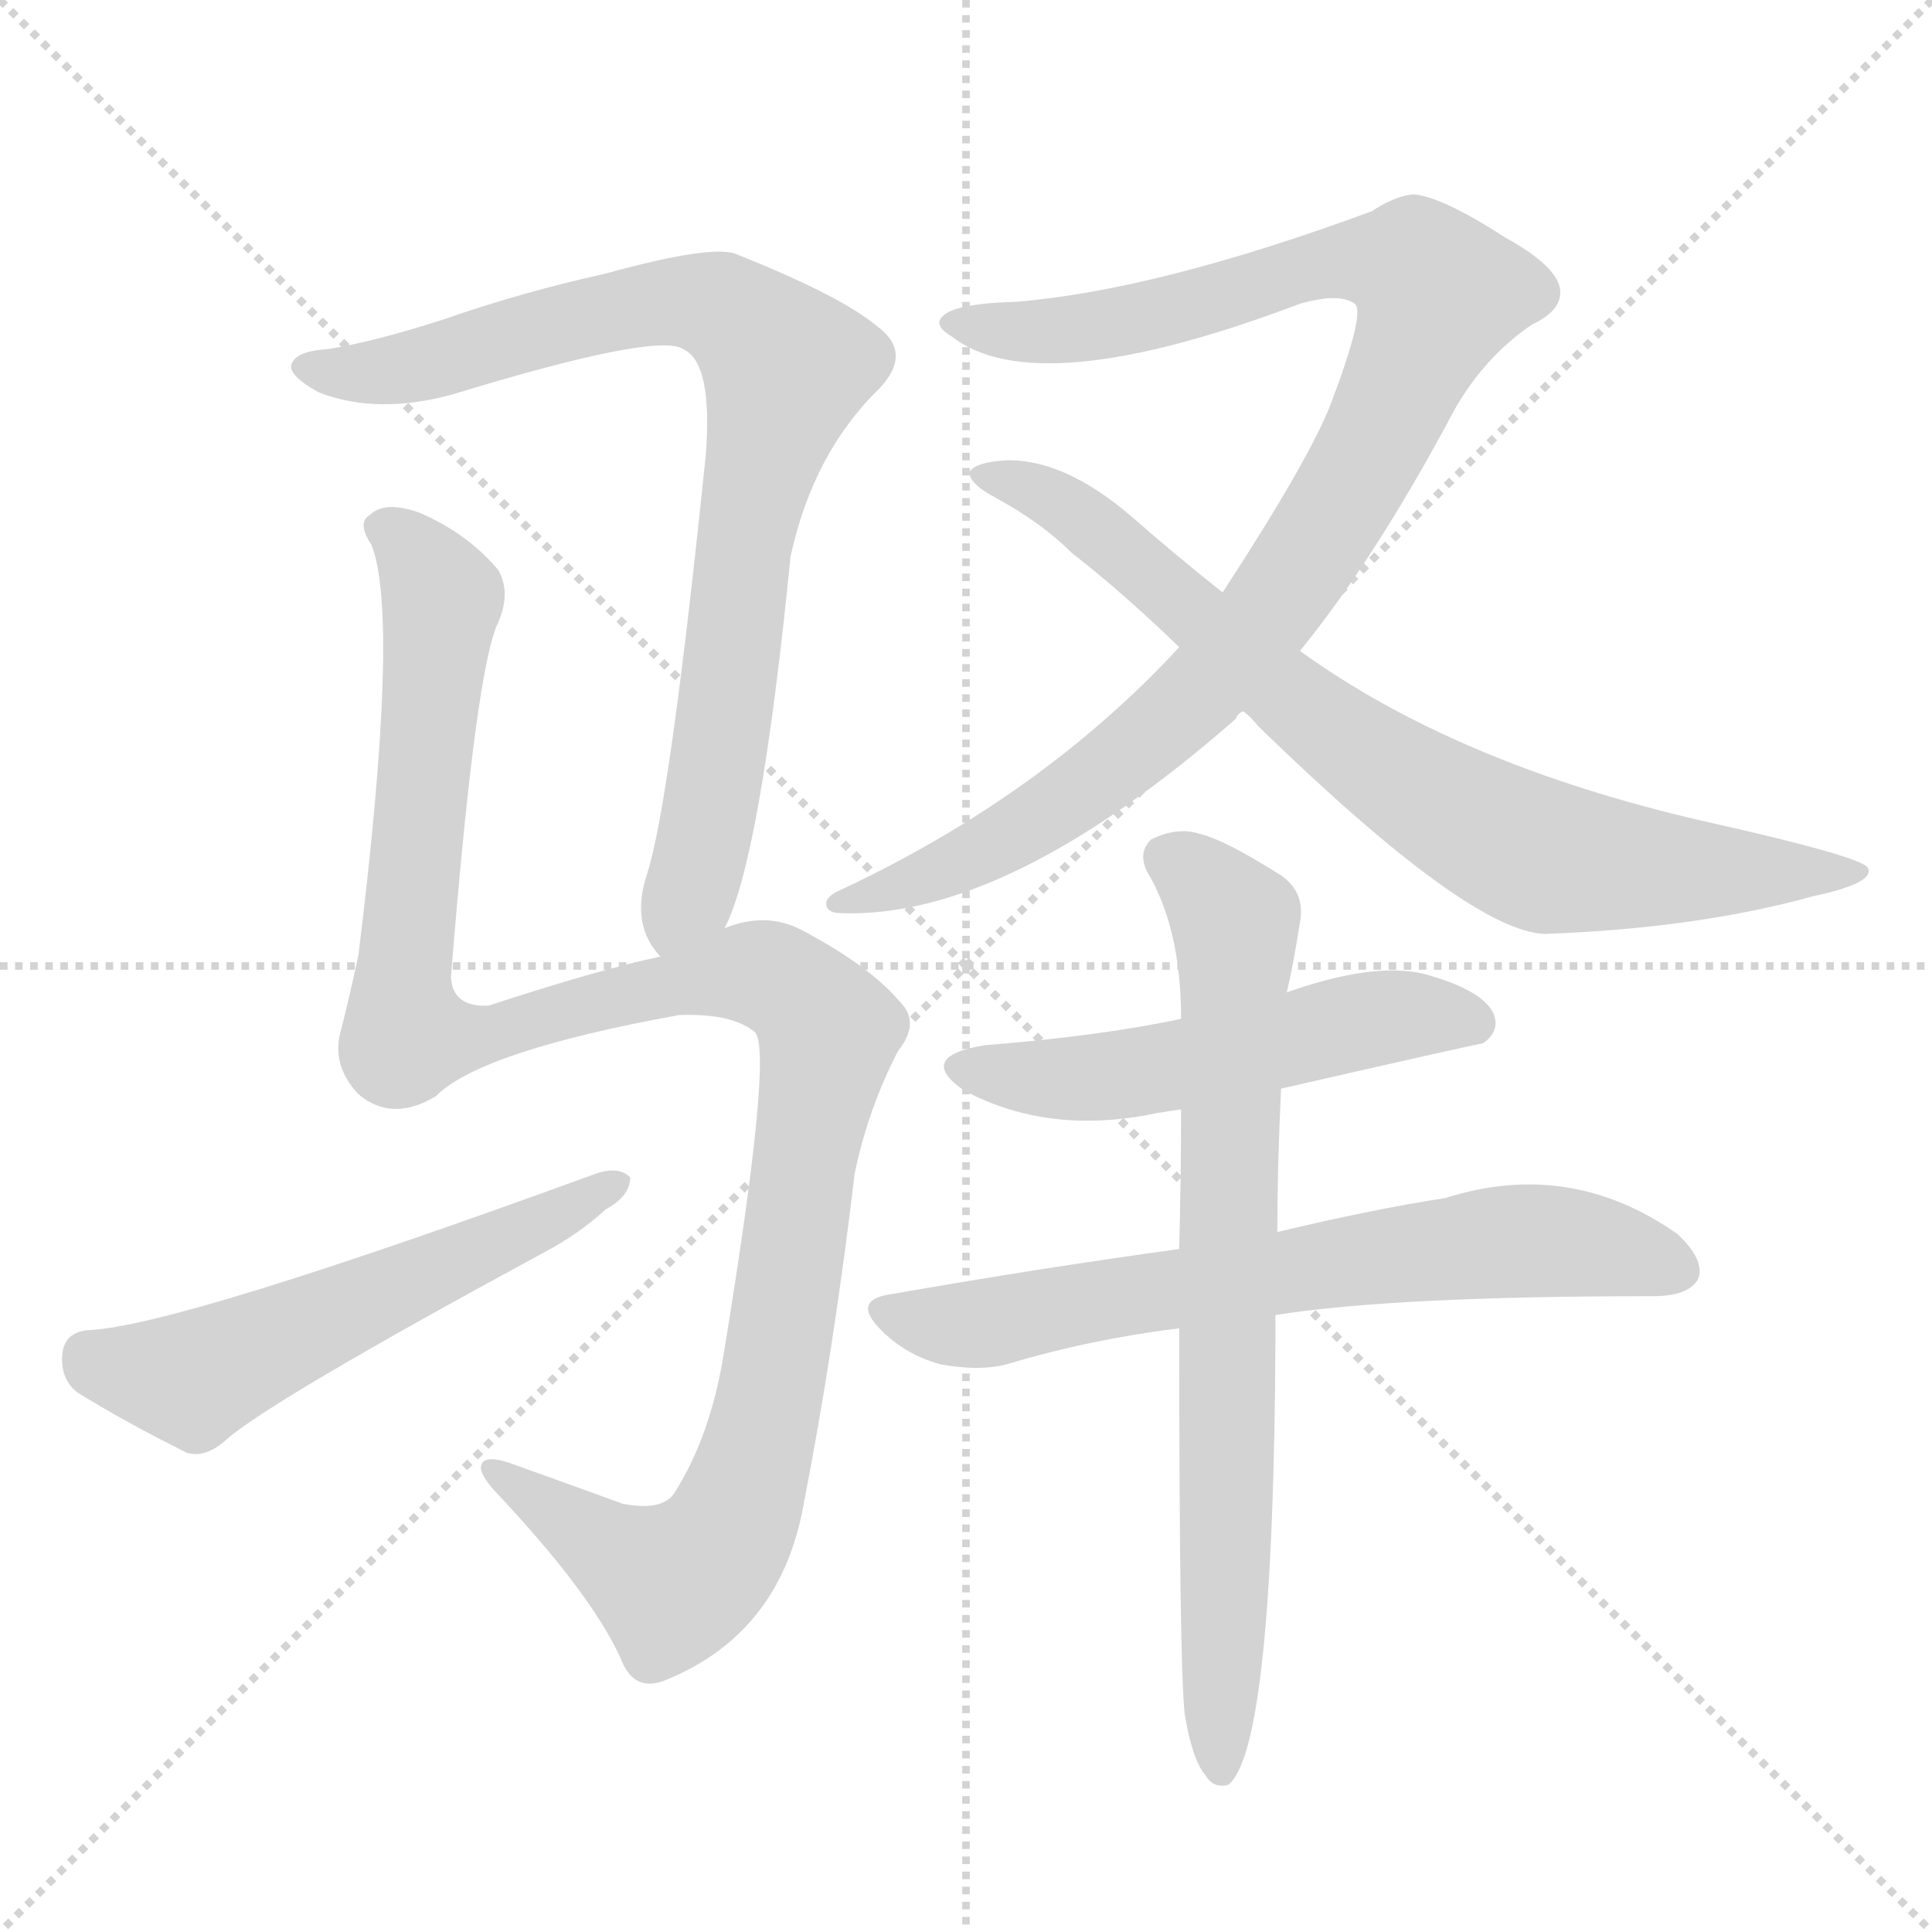 <svg version="1.1" viewBox="0 0 1024 1024" xmlns="http://www.w3.org/2000/svg">
  <g stroke="lightgray" stroke-dasharray="1,1" stroke-width="1" transform="scale(4, 4)">
    <line x1="0" y1="0" x2="256" y2="256"></line>
    <line x1="256" y1="0" x2="0" y2="256"></line>
    <line x1="128" y1="0" x2="128" y2="256"></line>
    <line x1="0" y1="128" x2="256" y2="128"></line>
  </g>
  <g transform="scale(1, -1) translate(0, -900)">
    <style type="text/css">
      
        @keyframes keyframes0 {
          from {
            stroke: blue;
            stroke-dashoffset: 840;
            stroke-width: 128;
          }
          73% {
            animation-timing-function: step-end;
            stroke: blue;
            stroke-dashoffset: 0;
            stroke-width: 128;
          }
          to {
            stroke: black;
            stroke-width: 1024;
          }
        }
        #make-me-a-hanzi-animation-0 {
          animation: keyframes0 0.934s both;
          animation-delay: 0s;
          animation-timing-function: linear;
        }
      
        @keyframes keyframes1 {
          from {
            stroke: blue;
            stroke-dashoffset: 1200;
            stroke-width: 128;
          }
          80% {
            animation-timing-function: step-end;
            stroke: blue;
            stroke-dashoffset: 0;
            stroke-width: 128;
          }
          to {
            stroke: black;
            stroke-width: 1024;
          }
        }
        #make-me-a-hanzi-animation-1 {
          animation: keyframes1 1.227s both;
          animation-delay: 0.934s;
          animation-timing-function: linear;
        }
      
        @keyframes keyframes2 {
          from {
            stroke: blue;
            stroke-dashoffset: 564;
            stroke-width: 128;
          }
          65% {
            animation-timing-function: step-end;
            stroke: blue;
            stroke-dashoffset: 0;
            stroke-width: 128;
          }
          to {
            stroke: black;
            stroke-width: 1024;
          }
        }
        #make-me-a-hanzi-animation-2 {
          animation: keyframes2 0.709s both;
          animation-delay: 2.16s;
          animation-timing-function: linear;
        }
      
        @keyframes keyframes3 {
          from {
            stroke: blue;
            stroke-dashoffset: 998;
            stroke-width: 128;
          }
          76% {
            animation-timing-function: step-end;
            stroke: blue;
            stroke-dashoffset: 0;
            stroke-width: 128;
          }
          to {
            stroke: black;
            stroke-width: 1024;
          }
        }
        #make-me-a-hanzi-animation-3 {
          animation: keyframes3 1.062s both;
          animation-delay: 2.869s;
          animation-timing-function: linear;
        }
      
        @keyframes keyframes4 {
          from {
            stroke: blue;
            stroke-dashoffset: 788;
            stroke-width: 128;
          }
          72% {
            animation-timing-function: step-end;
            stroke: blue;
            stroke-dashoffset: 0;
            stroke-width: 128;
          }
          to {
            stroke: black;
            stroke-width: 1024;
          }
        }
        #make-me-a-hanzi-animation-4 {
          animation: keyframes4 0.891s both;
          animation-delay: 3.931s;
          animation-timing-function: linear;
        }
      
        @keyframes keyframes5 {
          from {
            stroke: blue;
            stroke-dashoffset: 530;
            stroke-width: 128;
          }
          63% {
            animation-timing-function: step-end;
            stroke: blue;
            stroke-dashoffset: 0;
            stroke-width: 128;
          }
          to {
            stroke: black;
            stroke-width: 1024;
          }
        }
        #make-me-a-hanzi-animation-5 {
          animation: keyframes5 0.681s both;
          animation-delay: 4.823s;
          animation-timing-function: linear;
        }
      
        @keyframes keyframes6 {
          from {
            stroke: blue;
            stroke-dashoffset: 681;
            stroke-width: 128;
          }
          69% {
            animation-timing-function: step-end;
            stroke: blue;
            stroke-dashoffset: 0;
            stroke-width: 128;
          }
          to {
            stroke: black;
            stroke-width: 1024;
          }
        }
        #make-me-a-hanzi-animation-6 {
          animation: keyframes6 0.804s both;
          animation-delay: 5.504s;
          animation-timing-function: linear;
        }
      
        @keyframes keyframes7 {
          from {
            stroke: blue;
            stroke-dashoffset: 756;
            stroke-width: 128;
          }
          71% {
            animation-timing-function: step-end;
            stroke: blue;
            stroke-dashoffset: 0;
            stroke-width: 128;
          }
          to {
            stroke: black;
            stroke-width: 1024;
          }
        }
        #make-me-a-hanzi-animation-7 {
          animation: keyframes7 0.865s both;
          animation-delay: 6.308s;
          animation-timing-function: linear;
        }
      
    </style>
    
      <path d="M 384 408 Q 403 444 419 605 Q 431 660 466 694 Q 484 713 465 727 Q 446 743 391 765 Q 379 771 321 755 Q 276 745 236 731 Q 199 719 174 715 Q 158 714 155 708 Q 151 702 169 692 Q 200 680 240 691 Q 348 724 362 715 Q 378 708 374 658 Q 355 474 343 437 Q 334 410 350 393 C 365 367 373 380 384 408 Z" fill="lightgray"></path>
    
      <path d="M 350 393 Q 317 386 259 367 Q 240 366 239 382 Q 252 545 264 570 Q 271 586 264 598 Q 248 617 223 628 Q 204 635 196 627 Q 189 623 197 611 Q 212 572 190 394 Q 186 375 181 355 Q 175 336 190 320 Q 208 305 231 319 Q 255 343 360 362 Q 388 363 400 353 Q 410 344 384 185 Q 377 139 357 108 Q 350 99 330 103 Q 297 115 269 125 Q 256 129 255 123 Q 254 119 262 110 Q 313 56 329 21 Q 336 2 354 10 Q 414 35 426 103 Q 442 185 453 278 Q 460 312 476 343 Q 488 358 477 369 Q 461 388 425 407 Q 406 417 384 408 L 350 393 Z" fill="lightgray"></path>
    
      <path d="M 47 195 Q 34 194 33 182 Q 32 169 41 162 Q 65 147 99 130 Q 109 127 120 137 Q 144 158 288 236 Q 307 246 321 259 Q 334 266 334 276 Q 328 282 316 278 Q 94 197 47 195 Z" fill="lightgray"></path>
    
      <path d="M 689 555 Q 729 604 771 683 Q 787 711 812 728 Q 827 735 827 745 Q 827 758 798 774 Q 764 796 749 797 Q 739 796 727 788 Q 613 746 538 740 Q 501 739 498 730 Q 497 726 504 722 Q 549 686 689 739 Q 710 745 718 739 Q 724 735 705 685 Q 693 655 648 586 L 625 557 Q 553 479 447 429 Q 437 425 438 420 Q 439 416 446 416 Q 534 413 655 519 Q 656 522 659 523 L 689 555 Z" fill="lightgray"></path>
    
      <path d="M 659 523 Q 663 520 667 515 Q 779 406 819 405 Q 900 408 961 425 Q 994 432 990 440 Q 987 446 902 465 Q 772 495 689 555 L 648 586 Q 624 605 600 626 Q 564 657 533 656 Q 517 655 514 650 Q 513 644 528 636 Q 552 623 568 607 Q 595 586 625 557 L 659 523 Z" fill="lightgray"></path>
    
      <path d="M 679 323 Q 784 347 786 347 Q 796 354 791 364 Q 784 376 754 384 Q 727 390 682 374 L 626 360 Q 584 351 522 346 Q 485 340 511 322 Q 556 298 613 310 Q 619 311 626 312 L 679 323 Z" fill="lightgray"></path>
    
      <path d="M 676 203 Q 739 213 876 213 Q 895 213 900 222 Q 904 232 889 246 Q 832 286 766 265 Q 727 259 677 247 L 625 238 Q 552 228 472 214 Q 451 211 467 195 Q 480 182 498 177 Q 519 173 534 177 Q 577 190 625 196 L 676 203 Z" fill="lightgray"></path>
    
      <path d="M 628 -9 Q 632 -33 639 -41 Q 643 -48 651 -46 Q 675 -27 676 189 Q 676 196 676 203 L 677 247 Q 677 281 679 323 L 682 374 Q 685 386 689 411 Q 692 427 679 436 Q 649 455 636 458 Q 624 462 610 455 Q 603 448 608 438 Q 626 408 626 360 L 626 312 Q 626 278 625 238 L 625 196 Q 625 15 628 -9 Z" fill="lightgray"></path>
    
    
      <clipPath id="make-me-a-hanzi-clip-0">
        <path d="M 384 408 Q 403 444 419 605 Q 431 660 466 694 Q 484 713 465 727 Q 446 743 391 765 Q 379 771 321 755 Q 276 745 236 731 Q 199 719 174 715 Q 158 714 155 708 Q 151 702 169 692 Q 200 680 240 691 Q 348 724 362 715 Q 378 708 374 658 Q 355 474 343 437 Q 334 410 350 393 C 365 367 373 380 384 408 Z"></path>
      </clipPath>
      <path clip-path="url(#make-me-a-hanzi-clip-0)" d="M 162 706 L 215 704 L 356 741 L 388 734 L 417 705 L 399 642 L 376 466 L 368 433 L 352 403" fill="none" id="make-me-a-hanzi-animation-0" stroke-dasharray="712 1424" stroke-linecap="round"></path>
    
      <clipPath id="make-me-a-hanzi-clip-1">
        <path d="M 350 393 Q 317 386 259 367 Q 240 366 239 382 Q 252 545 264 570 Q 271 586 264 598 Q 248 617 223 628 Q 204 635 196 627 Q 189 623 197 611 Q 212 572 190 394 Q 186 375 181 355 Q 175 336 190 320 Q 208 305 231 319 Q 255 343 360 362 Q 388 363 400 353 Q 410 344 384 185 Q 377 139 357 108 Q 350 99 330 103 Q 297 115 269 125 Q 256 129 255 123 Q 254 119 262 110 Q 313 56 329 21 Q 336 2 354 10 Q 414 35 426 103 Q 442 185 453 278 Q 460 312 476 343 Q 488 358 477 369 Q 461 388 425 407 Q 406 417 384 408 L 350 393 Z"></path>
      </clipPath>
      <path clip-path="url(#make-me-a-hanzi-clip-1)" d="M 203 619 L 221 605 L 234 579 L 213 382 L 215 351 L 257 351 L 335 374 L 398 385 L 418 378 L 439 353 L 407 156 L 382 81 L 356 60 L 263 119" fill="none" id="make-me-a-hanzi-animation-1" stroke-dasharray="1072 2144" stroke-linecap="round"></path>
    
      <clipPath id="make-me-a-hanzi-clip-2">
        <path d="M 47 195 Q 34 194 33 182 Q 32 169 41 162 Q 65 147 99 130 Q 109 127 120 137 Q 144 158 288 236 Q 307 246 321 259 Q 334 266 334 276 Q 328 282 316 278 Q 94 197 47 195 Z"></path>
      </clipPath>
      <path clip-path="url(#make-me-a-hanzi-clip-2)" d="M 46 182 L 101 169 L 263 243 L 271 242 L 328 273" fill="none" id="make-me-a-hanzi-animation-2" stroke-dasharray="436 872" stroke-linecap="round"></path>
    
      <clipPath id="make-me-a-hanzi-clip-3">
        <path d="M 689 555 Q 729 604 771 683 Q 787 711 812 728 Q 827 735 827 745 Q 827 758 798 774 Q 764 796 749 797 Q 739 796 727 788 Q 613 746 538 740 Q 501 739 498 730 Q 497 726 504 722 Q 549 686 689 739 Q 710 745 718 739 Q 724 735 705 685 Q 693 655 648 586 L 625 557 Q 553 479 447 429 Q 437 425 438 420 Q 439 416 446 416 Q 534 413 655 519 Q 656 522 659 523 L 689 555 Z"></path>
      </clipPath>
      <path clip-path="url(#make-me-a-hanzi-clip-3)" d="M 504 729 L 579 726 L 651 742 L 707 762 L 750 758 L 763 744 L 703 620 L 633 529 L 574 482 L 510 443 L 444 423" fill="none" id="make-me-a-hanzi-animation-3" stroke-dasharray="870 1740" stroke-linecap="round"></path>
    
      <clipPath id="make-me-a-hanzi-clip-4">
        <path d="M 659 523 Q 663 520 667 515 Q 779 406 819 405 Q 900 408 961 425 Q 994 432 990 440 Q 987 446 902 465 Q 772 495 689 555 L 648 586 Q 624 605 600 626 Q 564 657 533 656 Q 517 655 514 650 Q 513 644 528 636 Q 552 623 568 607 Q 595 586 625 557 L 659 523 Z"></path>
      </clipPath>
      <path clip-path="url(#make-me-a-hanzi-clip-4)" d="M 519 649 L 571 628 L 711 508 L 808 450 L 875 439 L 986 438" fill="none" id="make-me-a-hanzi-animation-4" stroke-dasharray="660 1320" stroke-linecap="round"></path>
    
      <clipPath id="make-me-a-hanzi-clip-5">
        <path d="M 679 323 Q 784 347 786 347 Q 796 354 791 364 Q 784 376 754 384 Q 727 390 682 374 L 626 360 Q 584 351 522 346 Q 485 340 511 322 Q 556 298 613 310 Q 619 311 626 312 L 679 323 Z"></path>
      </clipPath>
      <path clip-path="url(#make-me-a-hanzi-clip-5)" d="M 514 335 L 536 329 L 587 329 L 726 360 L 757 362 L 783 356" fill="none" id="make-me-a-hanzi-animation-5" stroke-dasharray="402 804" stroke-linecap="round"></path>
    
      <clipPath id="make-me-a-hanzi-clip-6">
        <path d="M 676 203 Q 739 213 876 213 Q 895 213 900 222 Q 904 232 889 246 Q 832 286 766 265 Q 727 259 677 247 L 625 238 Q 552 228 472 214 Q 451 211 467 195 Q 480 182 498 177 Q 519 173 534 177 Q 577 190 625 196 L 676 203 Z"></path>
      </clipPath>
      <path clip-path="url(#make-me-a-hanzi-clip-6)" d="M 470 204 L 525 199 L 795 242 L 857 238 L 889 227" fill="none" id="make-me-a-hanzi-animation-6" stroke-dasharray="553 1106" stroke-linecap="round"></path>
    
      <clipPath id="make-me-a-hanzi-clip-7">
        <path d="M 628 -9 Q 632 -33 639 -41 Q 643 -48 651 -46 Q 675 -27 676 189 Q 676 196 676 203 L 677 247 Q 677 281 679 323 L 682 374 Q 685 386 689 411 Q 692 427 679 436 Q 649 455 636 458 Q 624 462 610 455 Q 603 448 608 438 Q 626 408 626 360 L 626 312 Q 626 278 625 238 L 625 196 Q 625 15 628 -9 Z"></path>
      </clipPath>
      <path clip-path="url(#make-me-a-hanzi-clip-7)" d="M 619 445 L 633 437 L 655 409 L 647 -39" fill="none" id="make-me-a-hanzi-animation-7" stroke-dasharray="628 1256" stroke-linecap="round"></path>
    
  </g>
</svg>